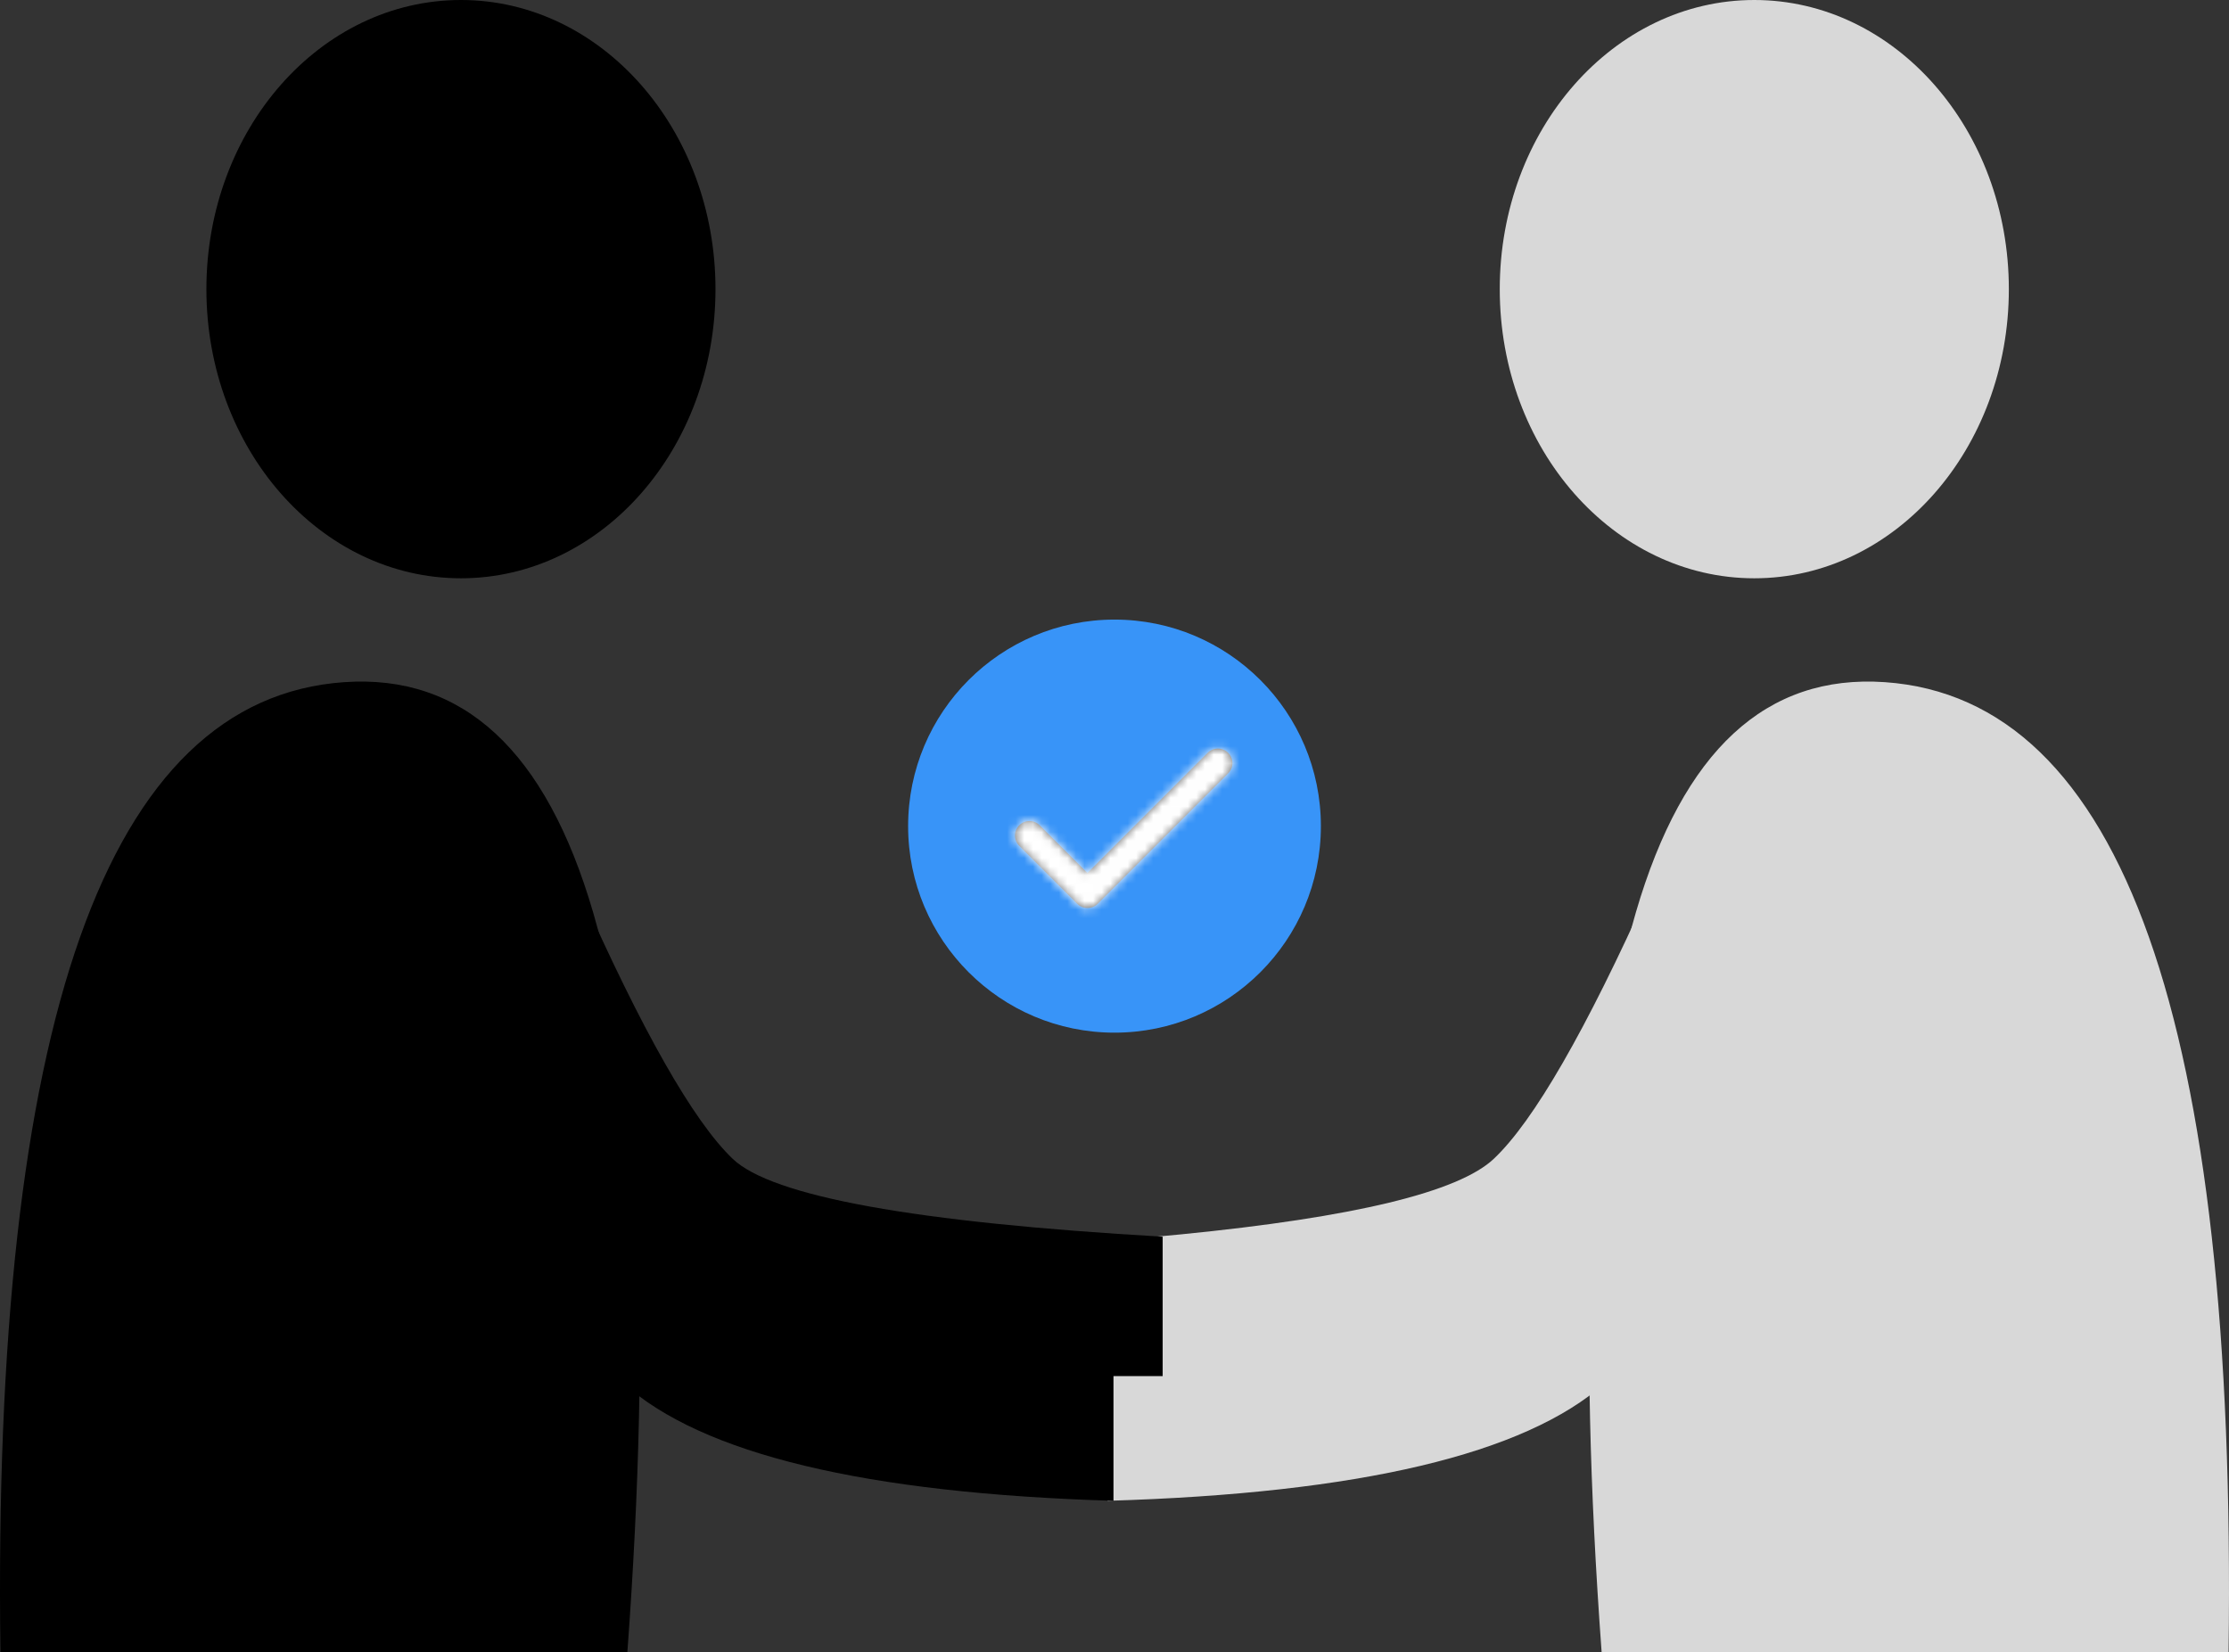 <svg xmlns="http://www.w3.org/2000/svg" xmlns:xlink="http://www.w3.org/1999/xlink" width="259" height="192" viewBox="0 0 259 192">
    <rect x="0" y="0" width="259" height="192" fill="#333333" stroke="none"/>
    <defs>
        <path id="a" d="M16.842 26.25l-5.546-5.546a1.684 1.684 0 1 0-2.382 2.382l6.737 6.736a1.684 1.684 0 0 0 2.382 0l15.158-15.157a1.684 1.684 0 0 0-2.382-2.382L16.842 26.25z"/>
    </defs>
    <g fill="none" fill-rule="evenodd">
        <g>
            <ellipse cx="53.559" cy="33.6" fill="#000" rx="29.577" ry="33.6"/>
            <path fill="#000" d="M.05 192C-.923 118.762 12.39 81.186 39.99 79.27c27.6-1.916 38.568 35.66 32.907 112.73H.05z"/>
            <ellipse cx="203.843" cy="33.6" fill="#D8D8D8" rx="29.577" ry="33.6" transform="matrix(-1 0 0 1 407.685 0)"/>
            <path fill="#D8D8D8" d="M258.95 192c.973-73.238-12.34-110.814-39.94-112.73-27.6-1.916-38.568 35.66-32.907 112.73h72.847z"/>
            <path fill="#D8D8D8" d="M191.7 103.2c-7.441 16.582-13.481 27.066-18.12 31.453-4.093 3.87-16.22 6.8-36.383 8.79-1.793.178-4.625.426-8.496.747v30.21c29.232-.859 48.49-5.418 57.777-13.677 9.286-8.259 11.027-27.433 5.223-57.523z"/>
            <path fill="#000" d="M67.253 103.2c7.339 16.58 13.295 27.064 17.87 31.45 4.574 4.386 21.232 7.406 49.973 9.059v16.202h-5.715V174.4c-28.827-.863-47.82-5.424-56.977-13.682-9.158-8.259-10.875-27.431-5.15-57.518z"/>
        </g>
        <g transform="translate(105.519 72)">
            <ellipse cx="23.981" cy="24" fill="#3894F8" rx="23.981" ry="24"/>
            <g transform="translate(3.997 3.2)">
                <mask id="b" fill="#fff">
                    <use xlink:href="#a"/>
                </mask>
                <use fill="#666" fill-rule="nonzero" xlink:href="#a"/>
                <g fill="#FFF" mask="url(#b)">
                    <path d="M0 0h40.421v40.421H0z"/>
                </g>
            </g>
        </g>
    </g>
</svg>
